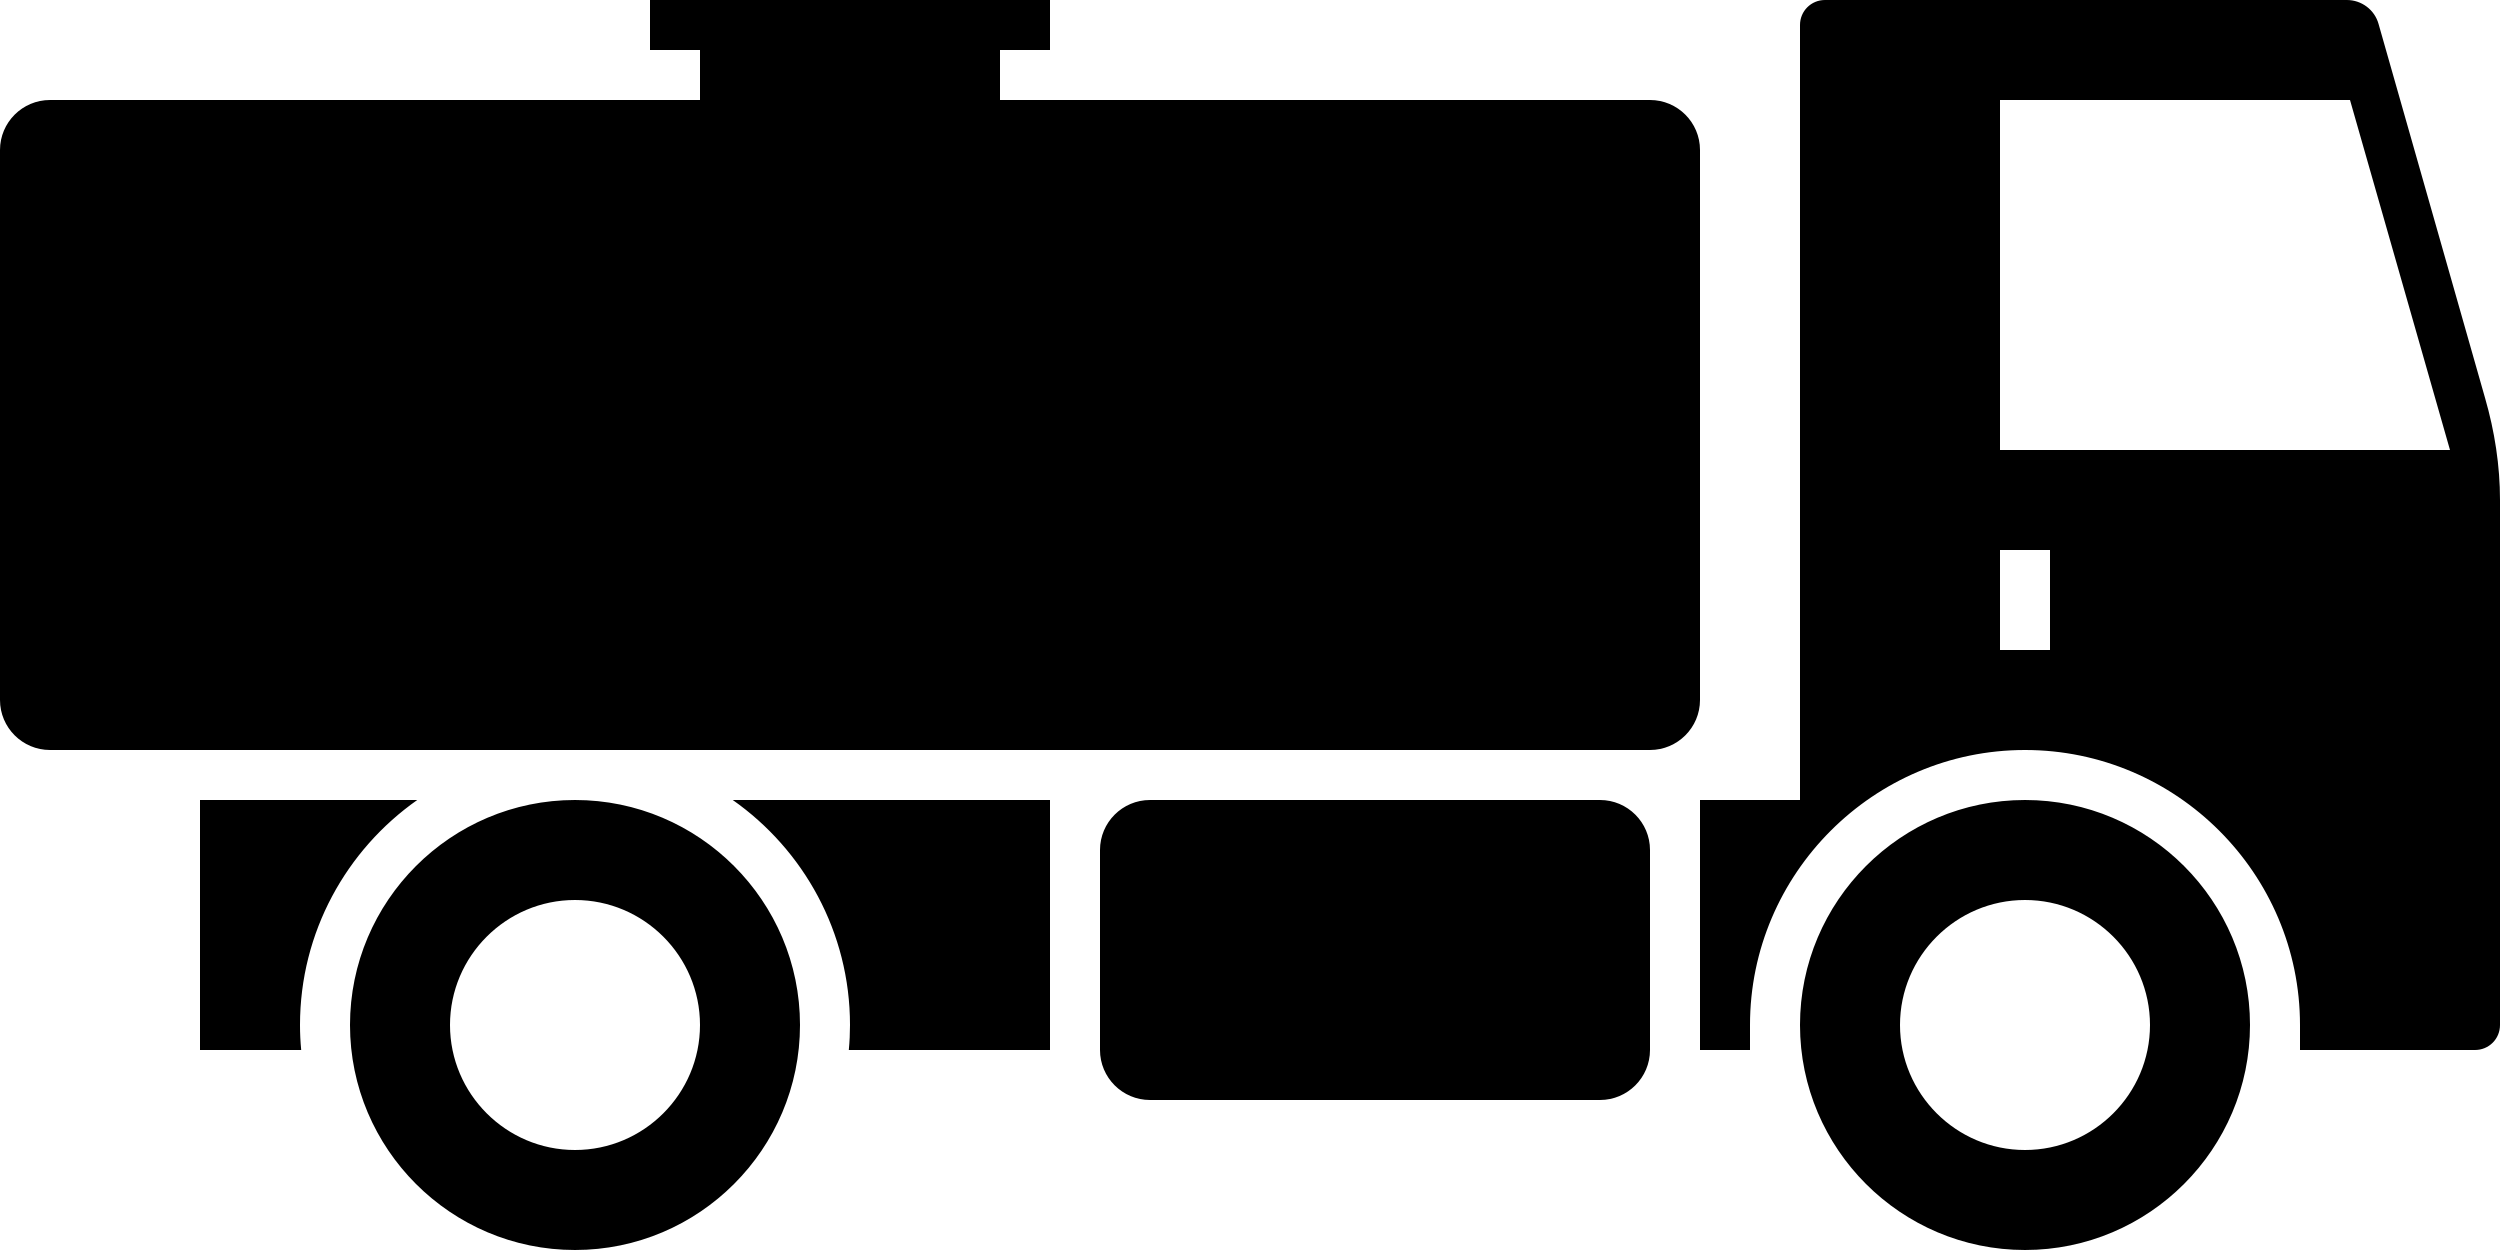 <?xml version="1.0" encoding="utf-8"?>
<!-- Generator: Adobe Illustrator 25.2.1, SVG Export Plug-In . SVG Version: 6.00 Build 0)  -->
<svg version="1.1" id="Layer_1" xmlns="http://www.w3.org/2000/svg" xmlns:xlink="http://www.w3.org/1999/xlink" x="0px" y="0px"
	 viewBox="0 0 126 63" style="enable-background:new 0 0 126 63;" xml:space="preserve">
<style type="text/css">
	.st0{fill-rule:evenodd;clip-rule:evenodd;}
</style>
<path class="st0" d="M40.32,51.66c0,6.25-5.09,11.34-11.34,11.34c-6.25,0-11.34-5.09-11.34-11.34c0-6.25,5.09-11.34,11.34-11.34
	C35.23,40.32,40.32,45.41,40.32,51.66z M35.28,51.66c0,3.47-2.83,6.3-6.3,6.3s-6.3-2.83-6.3-6.3s2.83-6.3,6.3-6.3
	S35.28,48.19,35.28,51.66z M113.4,51.66c0,6.25-5.09,11.34-11.34,11.34c-6.25,0-11.34-5.09-11.34-11.34
	c0-6.25,5.09-11.34,11.34-11.34C108.31,40.32,113.4,45.41,113.4,51.66z M108.36,51.66c0,3.47-2.83,6.3-6.3,6.3s-6.3-2.83-6.3-6.3
	s2.83-6.3,6.3-6.3S108.36,48.19,108.36,51.66z M100.8,5.04v17.64h22.68l-5.04-17.64H100.8z M103.32,32.76h-2.52v-5.04h2.52V32.76z
	 M126,25.2c0-1.73-0.27-3.47-0.75-5.13l-5.37-18.86c-0.2-0.72-0.86-1.21-1.6-1.21l-26.3,0c-0.7,0-1.26,0.56-1.26,1.26v39.06h-5.04
	v12.6h2.52v-1.26c0-7.63,6.23-13.86,13.86-13.86c7.63,0,13.86,6.23,13.86,13.86v1.26h8.82c0.7,0,1.26-0.56,1.26-1.26V25.2z
	 M83.16,42.84v10.08c0,1.39-1.13,2.52-2.52,2.52H57.96c-1.39,0-2.52-1.13-2.52-2.52V42.84c0-1.39,1.13-2.52,2.52-2.52h22.68
	C82.03,40.32,83.16,41.45,83.16,42.84z M52.92,52.92H42.78c0.04-0.41,0.06-0.84,0.06-1.26c0-4.68-2.34-8.83-5.91-11.34h15.99V52.92z
	 M15.12,51.66c0,0.42,0.02,0.85,0.06,1.26h-5.1v-12.6h10.95C17.46,42.83,15.12,46.98,15.12,51.66z M85.68,35.28V7.56
	c0-1.39-1.13-2.52-2.52-2.52H50.4V2.52h2.52V0L32.76,0v2.52h2.52v2.52H2.52C1.13,5.04,0,6.17,0,7.56l0,27.72
	c0,1.39,1.13,2.52,2.52,2.52h80.64C84.55,37.8,85.68,36.67,85.68,35.28z"/>
<g>
</g>
<g>
</g>
<g>
</g>
<g>
</g>
<g>
</g>
<g>
</g>
</svg>
